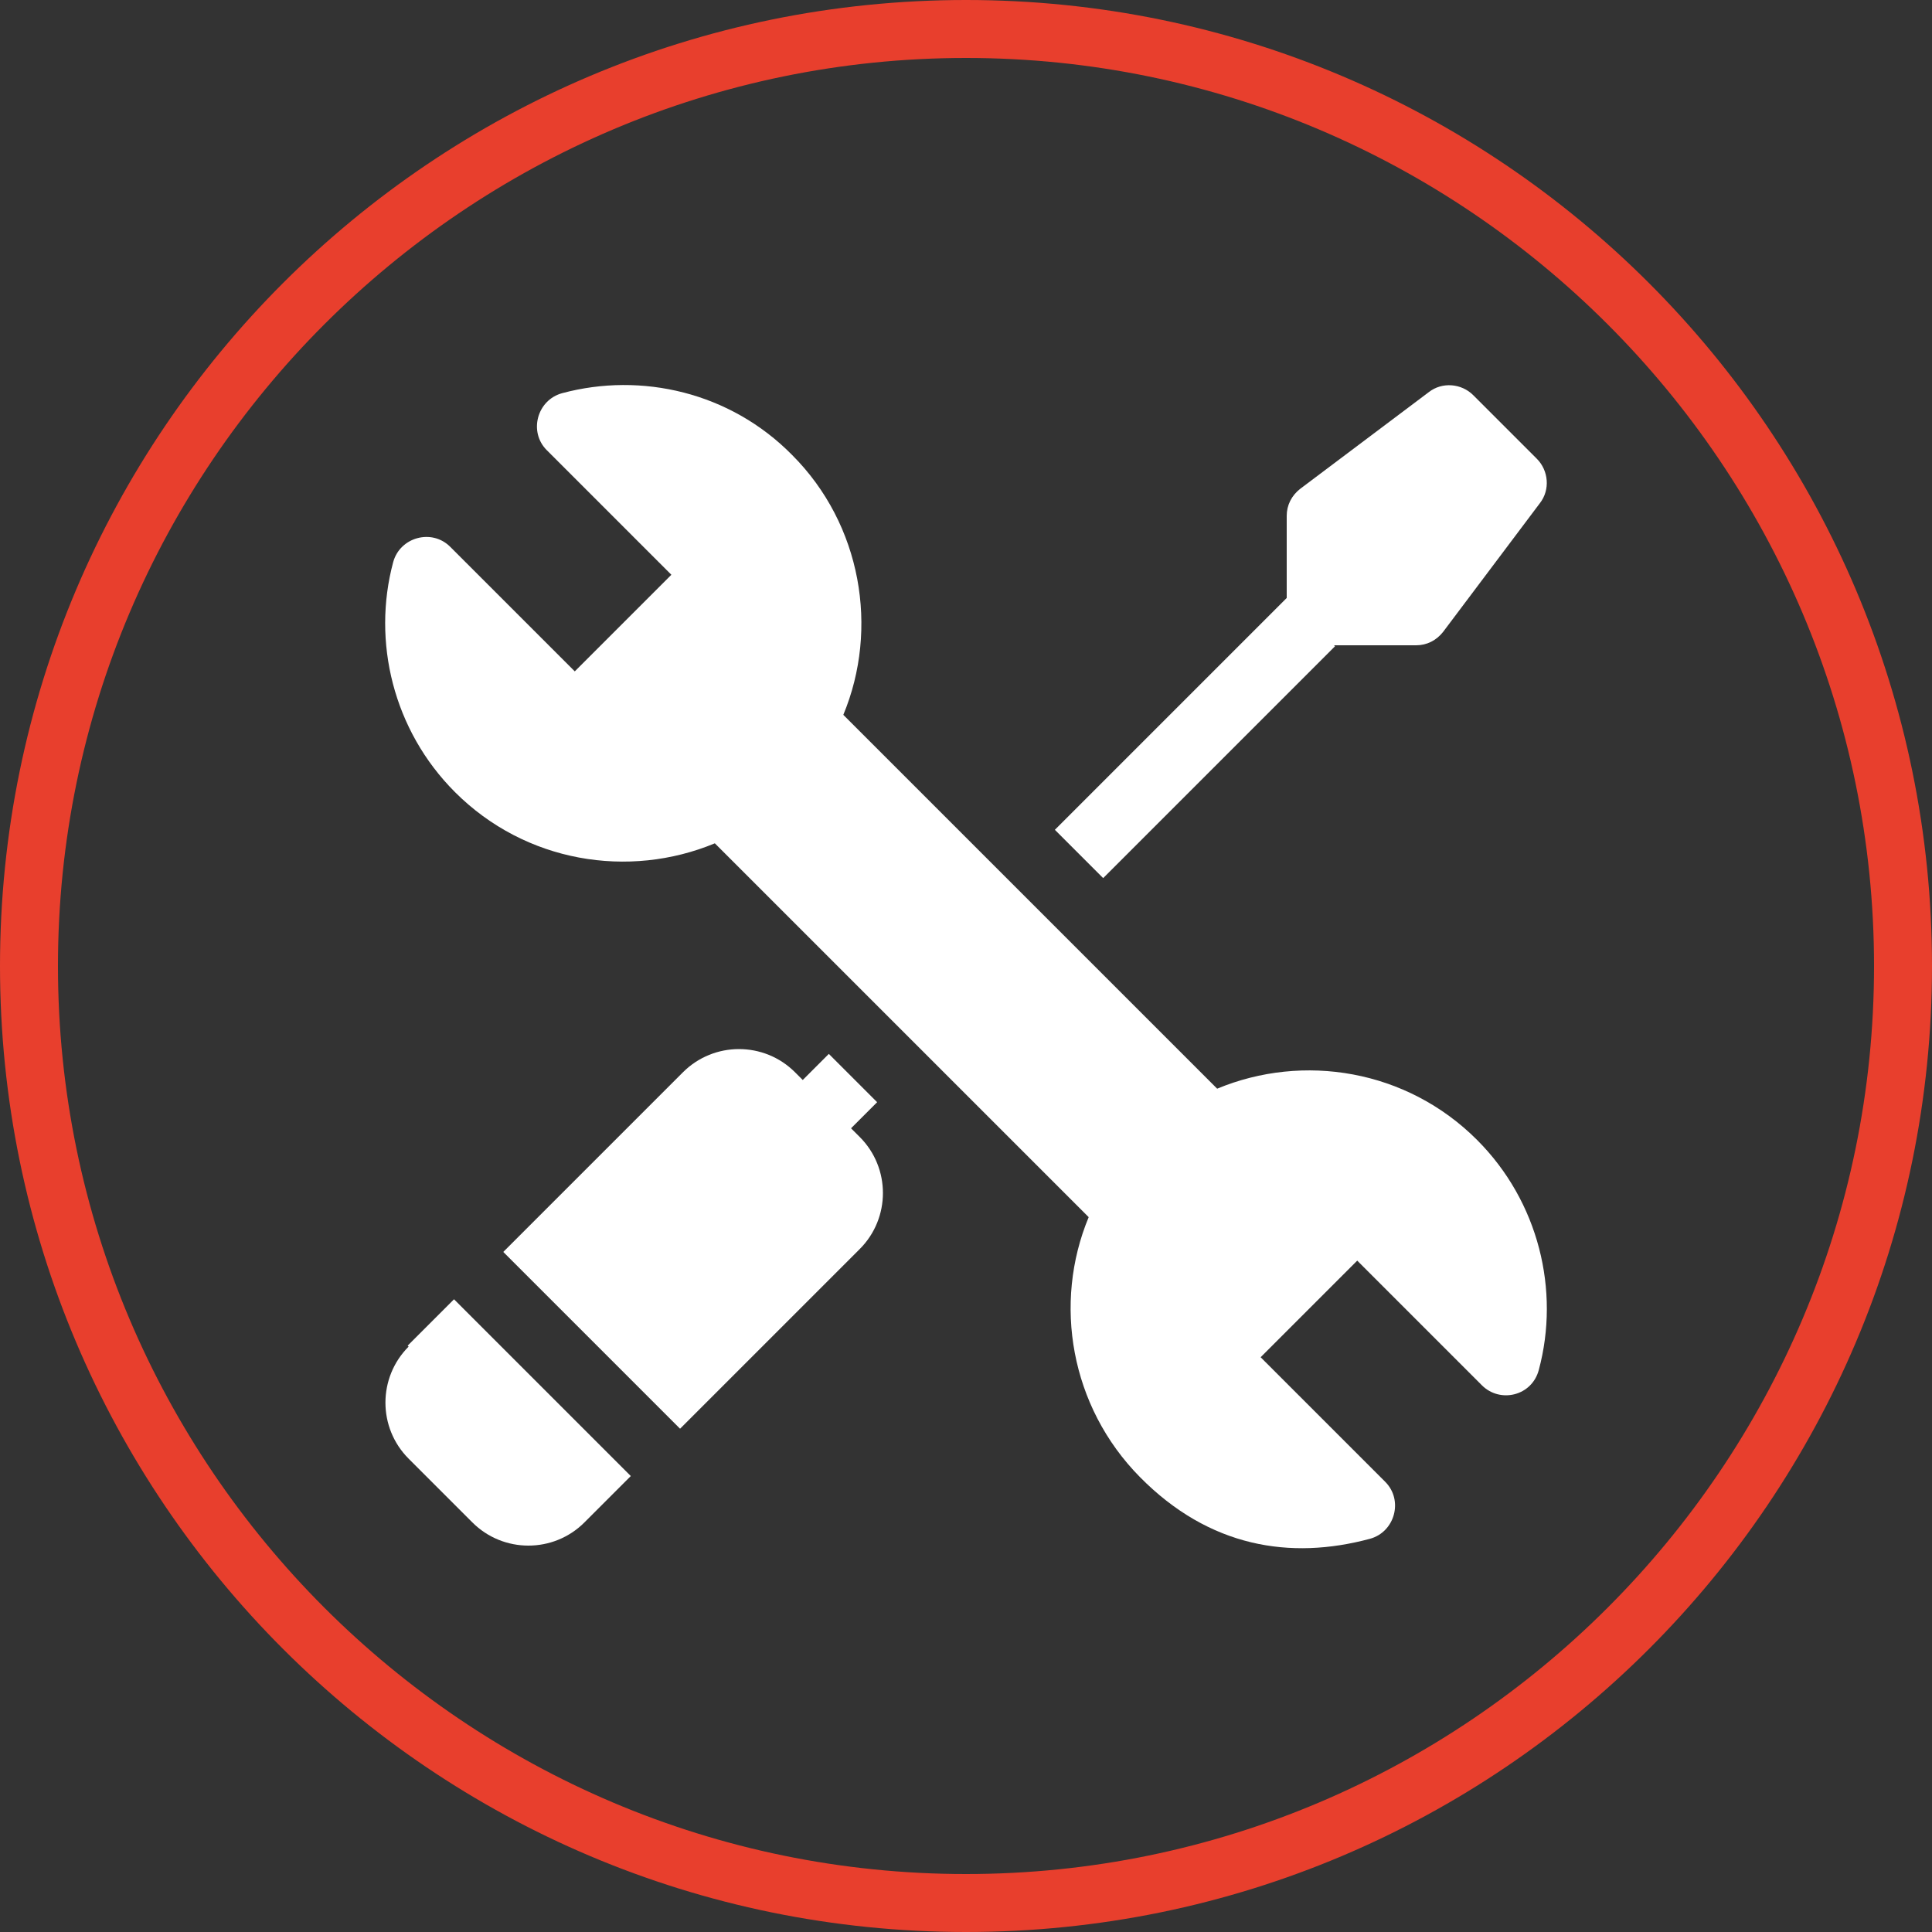 <?xml version="1.0" encoding="UTF-8"?>
<svg id="Calque_1" data-name="Calque 1" xmlns="http://www.w3.org/2000/svg" version="1.1" viewBox="0 0 200 200">
  <rect x="0" y="0" width="200" height="200" fill="#333333" stroke="none"/>
  <defs>
    <style>
      .cls-1 {
        fill: #e83f2d;
      }

      .cls-1, .cls-2 {
        stroke-width: 0px;
      }

      .cls-2 {
        fill: #fff;
      }
    </style>
  </defs>
  <path class="cls-1" d="M100,6c51.8,0,94,42.2,94,94s-42.2,94-94,94S6,151.8,6,100,48.2,6,100,6M100,0C44.8,0,0,44.8,0,100s44.8,100,100,100,100-44.8,100-100S155.2,0,100,0h0Z"/>
  <path class="cls-2" d="M138.1,66.8h8.5c1.1,0,2.1-.5,2.8-1.4l10-13.3c1.1-1.4.9-3.4-.3-4.6l-6.6-6.6c-1.2-1.2-3.2-1.4-4.6-.3l-13.3,10c-.9.7-1.4,1.7-1.4,2.8v8.5l-24,24,5,5s24-24,24-24Z"/>
  <path class="cls-2" d="M152.9,118c-7.3-7.3-18-9-26.9-5.3l-38.7-38.7c3.7-8.9,1.9-19.7-5.3-26.9-6.4-6.5-15.6-8.6-23.8-6.4-2.6.7-3.5,4-1.6,5.9l12.9,12.9-10,10-12.9-12.9c-1.9-1.9-5.2-1-5.9,1.6-2.2,8.2,0,17.4,6.4,23.8,7.3,7.3,18,9,26.9,5.3l38.7,38.7c-3.7,8.9-1.9,19.6,5.3,26.9s15.6,8.6,23.8,6.4c2.6-.7,3.5-4,1.6-5.9l-12.9-12.9,10-10,12.9,12.9c1.9,1.9,5.2,1.1,5.9-1.6,2.2-8.2,0-17.4-6.4-23.8h0Z"/>
  <path class="cls-2" d="M42.3,139.4c-3.2,3.2-3.2,8.4,0,11.6l6.6,6.6c3.2,3.2,8.4,3.2,11.6,0l4.8-4.8-18.3-18.3-4.8,4.8Z"/>
  <path class="cls-2" d="M88.1,116.8l2.7-2.7-5-5-2.7,2.7-.8-.8c-3.2-3.2-8.4-3.2-11.6,0l-18.6,18.6,18.3,18.3,18.6-18.6c3.2-3.2,3.2-8.4,0-11.6,0,0-.8-.8-.8-.8Z"/>
</svg>